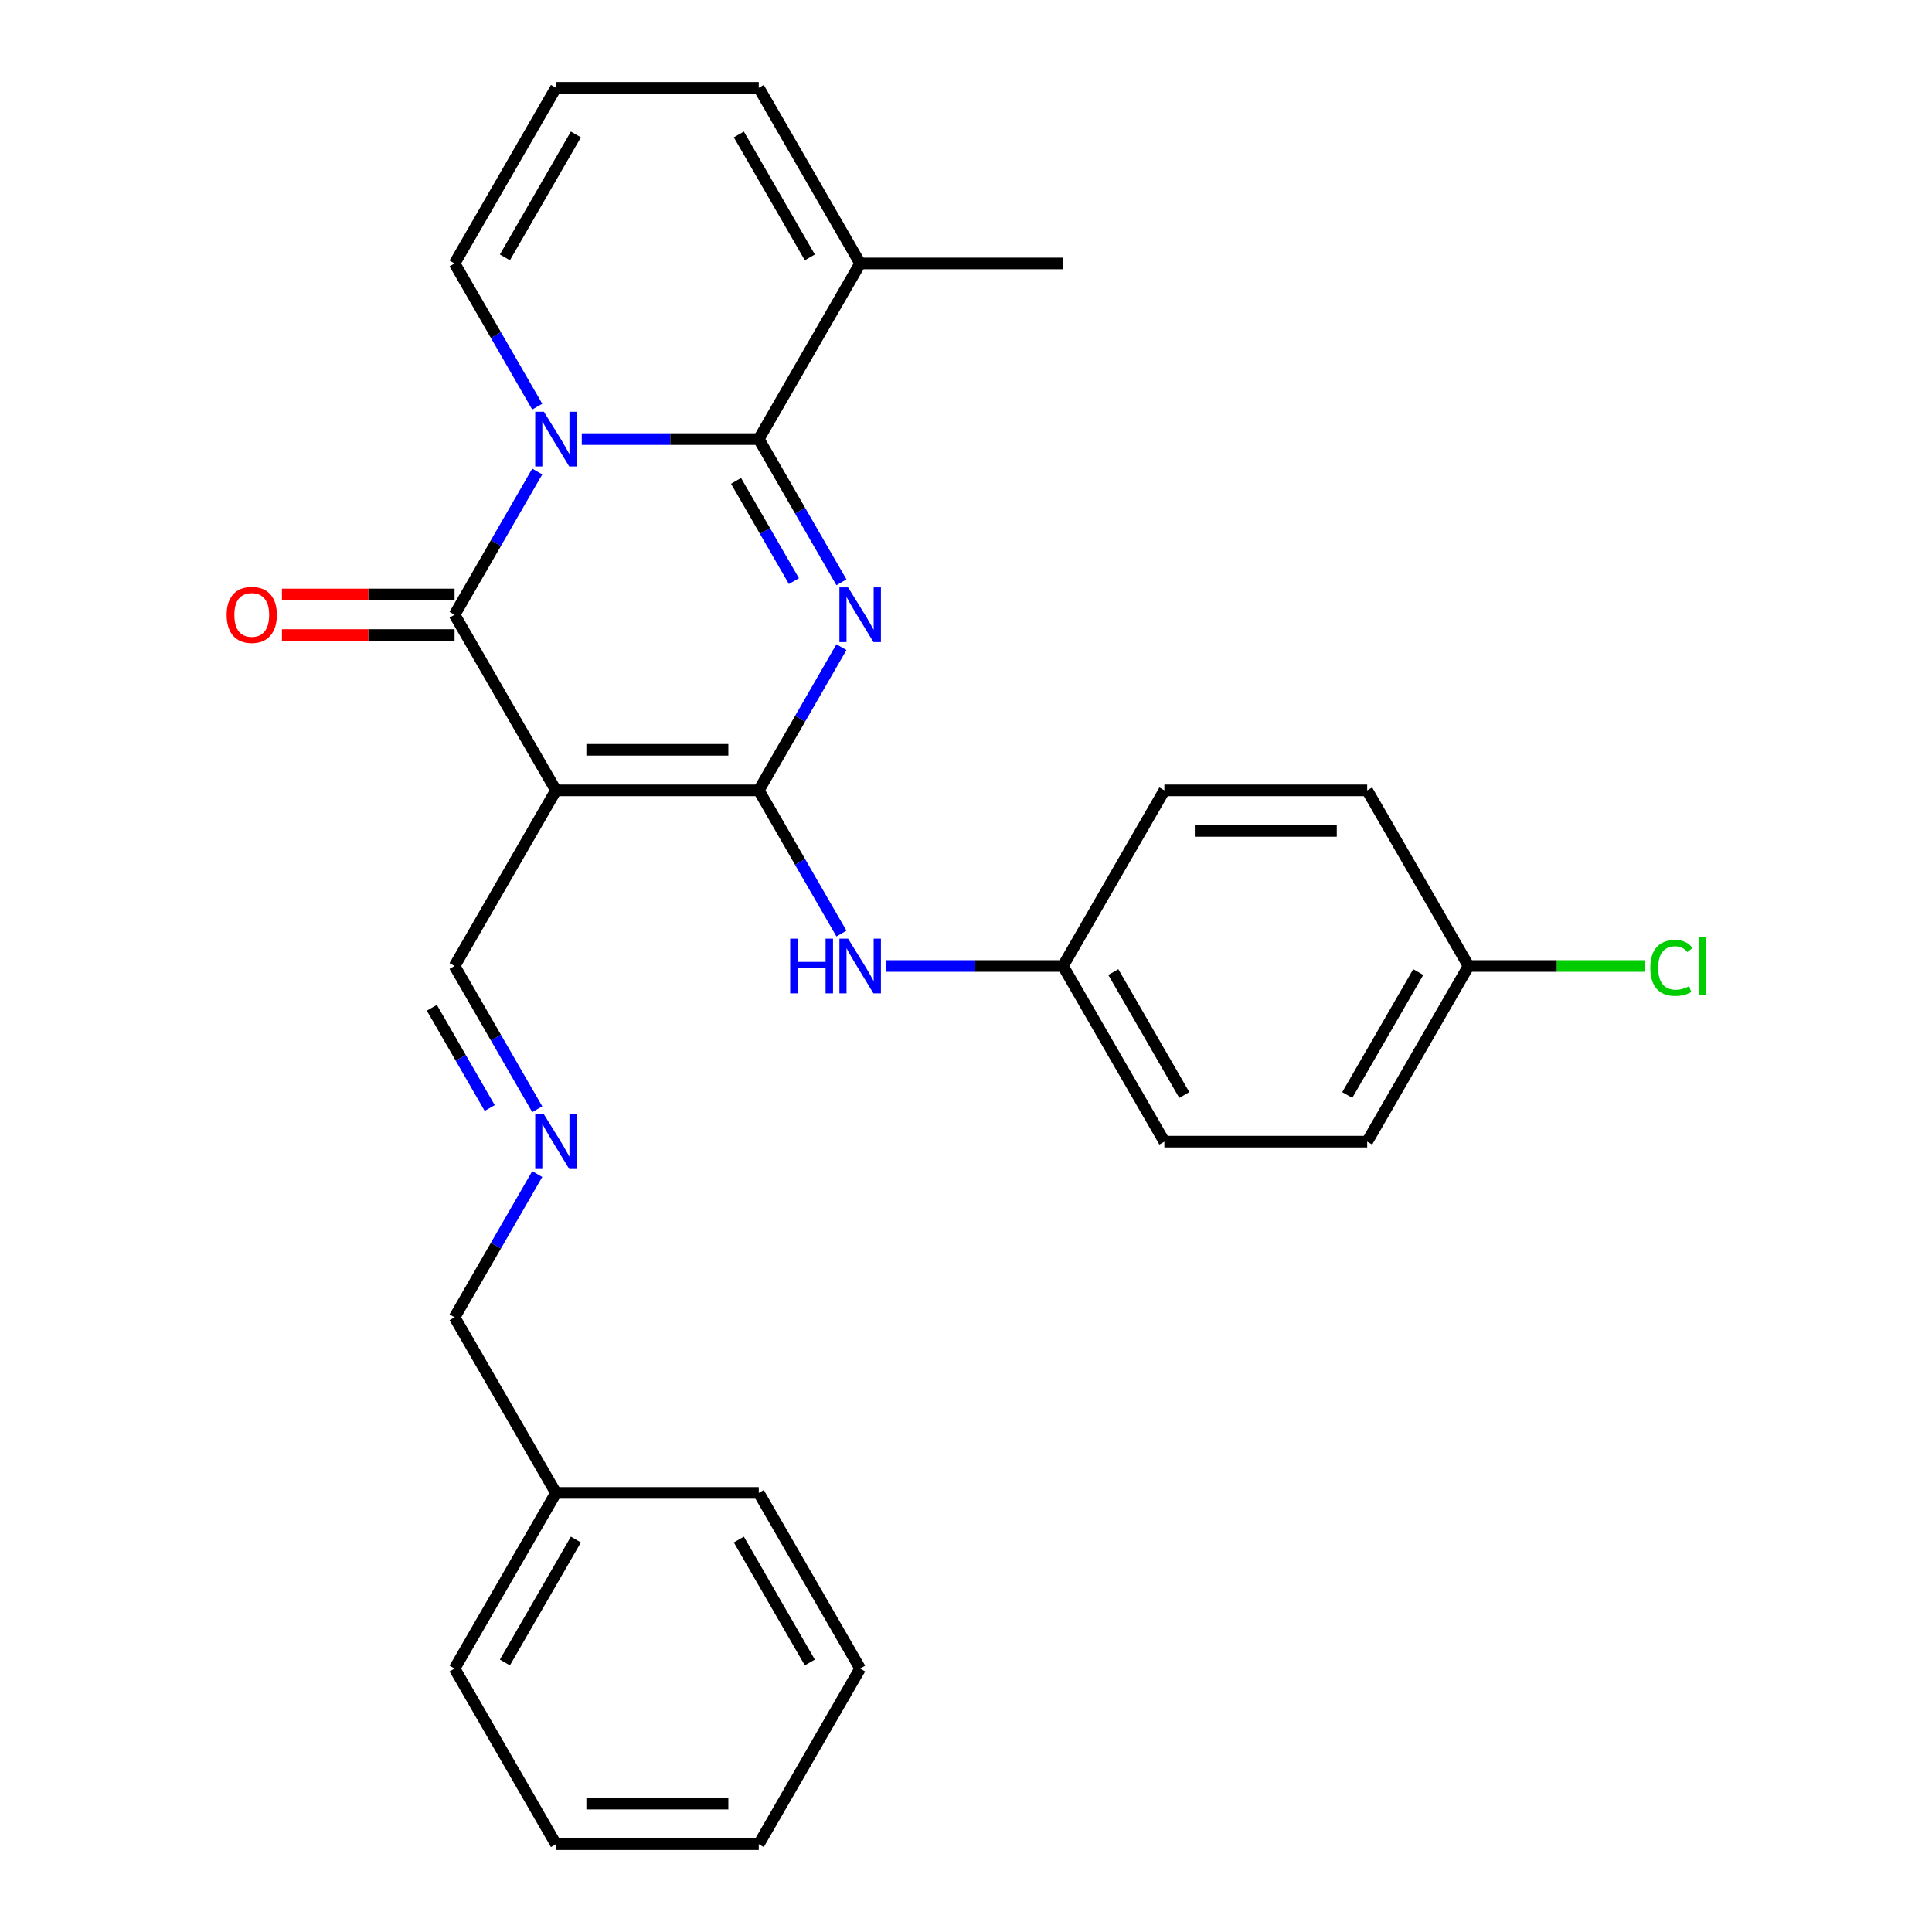 <?xml version='1.0' encoding='iso-8859-1'?>
<svg version='1.1' baseProfile='full'
              xmlns='http://www.w3.org/2000/svg'
                      xmlns:rdkit='http://www.rdkit.org/xml'
                      xmlns:xlink='http://www.w3.org/1999/xlink'
                  xml:space='preserve'
width='1000px' height='1000px' viewBox='0 0 1000 1000'>
<!-- END OF HEADER -->
<rect style='opacity:1.0;fill:#FFFFFF;stroke:none' width='1000' height='1000' x='0' y='0'> </rect>
<path class='bond-1' d='M 435.532,334.966 L 414.134,372.029' style='fill:none;fill-rule:evenodd;stroke:#0000FF;stroke-width:6px;stroke-linecap:butt;stroke-linejoin:miter;stroke-opacity:1' />
<path class='bond-1' d='M 414.134,372.029 L 392.736,409.091' style='fill:none;fill-rule:evenodd;stroke:#000000;stroke-width:6px;stroke-linecap:butt;stroke-linejoin:miter;stroke-opacity:1' />
<path class='bond-2' d='M 435.532,301.397 L 414.134,264.335' style='fill:none;fill-rule:evenodd;stroke:#0000FF;stroke-width:6px;stroke-linecap:butt;stroke-linejoin:miter;stroke-opacity:1' />
<path class='bond-2' d='M 414.134,264.335 L 392.736,227.273' style='fill:none;fill-rule:evenodd;stroke:#000000;stroke-width:6px;stroke-linecap:butt;stroke-linejoin:miter;stroke-opacity:1' />
<path class='bond-2' d='M 410.931,300.776 L 395.952,274.832' style='fill:none;fill-rule:evenodd;stroke:#0000FF;stroke-width:6px;stroke-linecap:butt;stroke-linejoin:miter;stroke-opacity:1' />
<path class='bond-2' d='M 395.952,274.832 L 380.974,248.889' style='fill:none;fill-rule:evenodd;stroke:#000000;stroke-width:6px;stroke-linecap:butt;stroke-linejoin:miter;stroke-opacity:1' />
<path class='bond-0' d='M 301.128,227.273 L 346.932,227.273' style='fill:none;fill-rule:evenodd;stroke:#0000FF;stroke-width:6px;stroke-linecap:butt;stroke-linejoin:miter;stroke-opacity:1' />
<path class='bond-0' d='M 346.932,227.273 L 392.736,227.273' style='fill:none;fill-rule:evenodd;stroke:#000000;stroke-width:6px;stroke-linecap:butt;stroke-linejoin:miter;stroke-opacity:1' />
<path class='bond-4' d='M 278.073,244.057 L 256.675,281.119' style='fill:none;fill-rule:evenodd;stroke:#0000FF;stroke-width:6px;stroke-linecap:butt;stroke-linejoin:miter;stroke-opacity:1' />
<path class='bond-4' d='M 256.675,281.119 L 235.277,318.182' style='fill:none;fill-rule:evenodd;stroke:#000000;stroke-width:6px;stroke-linecap:butt;stroke-linejoin:miter;stroke-opacity:1' />
<path class='bond-7' d='M 278.073,210.488 L 256.675,173.426' style='fill:none;fill-rule:evenodd;stroke:#0000FF;stroke-width:6px;stroke-linecap:butt;stroke-linejoin:miter;stroke-opacity:1' />
<path class='bond-7' d='M 256.675,173.426 L 235.277,136.364' style='fill:none;fill-rule:evenodd;stroke:#000000;stroke-width:6px;stroke-linecap:butt;stroke-linejoin:miter;stroke-opacity:1' />
<path class='bond-3' d='M 392.736,409.091 L 287.764,409.091' style='fill:none;fill-rule:evenodd;stroke:#000000;stroke-width:6px;stroke-linecap:butt;stroke-linejoin:miter;stroke-opacity:1' />
<path class='bond-3' d='M 376.99,388.096 L 303.509,388.096' style='fill:none;fill-rule:evenodd;stroke:#000000;stroke-width:6px;stroke-linecap:butt;stroke-linejoin:miter;stroke-opacity:1' />
<path class='bond-6' d='M 392.736,409.091 L 414.134,446.153' style='fill:none;fill-rule:evenodd;stroke:#000000;stroke-width:6px;stroke-linecap:butt;stroke-linejoin:miter;stroke-opacity:1' />
<path class='bond-6' d='M 414.134,446.153 L 435.532,483.216' style='fill:none;fill-rule:evenodd;stroke:#0000FF;stroke-width:6px;stroke-linecap:butt;stroke-linejoin:miter;stroke-opacity:1' />
<path class='bond-5' d='M 392.736,227.273 L 445.223,136.364' style='fill:none;fill-rule:evenodd;stroke:#000000;stroke-width:6px;stroke-linecap:butt;stroke-linejoin:miter;stroke-opacity:1' />
<path class='bond-8' d='M 287.764,409.091 L 235.277,500' style='fill:none;fill-rule:evenodd;stroke:#000000;stroke-width:6px;stroke-linecap:butt;stroke-linejoin:miter;stroke-opacity:1' />
<path class='bond-28' d='M 287.764,409.091 L 235.277,318.182' style='fill:none;fill-rule:evenodd;stroke:#000000;stroke-width:6px;stroke-linecap:butt;stroke-linejoin:miter;stroke-opacity:1' />
<path class='bond-9' d='M 235.277,307.685 L 190.603,307.685' style='fill:none;fill-rule:evenodd;stroke:#000000;stroke-width:6px;stroke-linecap:butt;stroke-linejoin:miter;stroke-opacity:1' />
<path class='bond-9' d='M 190.603,307.685 L 145.929,307.685' style='fill:none;fill-rule:evenodd;stroke:#FF0000;stroke-width:6px;stroke-linecap:butt;stroke-linejoin:miter;stroke-opacity:1' />
<path class='bond-9' d='M 235.277,328.679 L 190.603,328.679' style='fill:none;fill-rule:evenodd;stroke:#000000;stroke-width:6px;stroke-linecap:butt;stroke-linejoin:miter;stroke-opacity:1' />
<path class='bond-9' d='M 190.603,328.679 L 145.929,328.679' style='fill:none;fill-rule:evenodd;stroke:#FF0000;stroke-width:6px;stroke-linecap:butt;stroke-linejoin:miter;stroke-opacity:1' />
<path class='bond-12' d='M 445.223,136.364 L 392.736,45.455' style='fill:none;fill-rule:evenodd;stroke:#000000;stroke-width:6px;stroke-linecap:butt;stroke-linejoin:miter;stroke-opacity:1' />
<path class='bond-12' d='M 419.168,133.225 L 382.427,69.588' style='fill:none;fill-rule:evenodd;stroke:#000000;stroke-width:6px;stroke-linecap:butt;stroke-linejoin:miter;stroke-opacity:1' />
<path class='bond-22' d='M 445.223,136.364 L 550.195,136.364' style='fill:none;fill-rule:evenodd;stroke:#000000;stroke-width:6px;stroke-linecap:butt;stroke-linejoin:miter;stroke-opacity:1' />
<path class='bond-13' d='M 458.587,500 L 504.391,500' style='fill:none;fill-rule:evenodd;stroke:#0000FF;stroke-width:6px;stroke-linecap:butt;stroke-linejoin:miter;stroke-opacity:1' />
<path class='bond-13' d='M 504.391,500 L 550.195,500' style='fill:none;fill-rule:evenodd;stroke:#000000;stroke-width:6px;stroke-linecap:butt;stroke-linejoin:miter;stroke-opacity:1' />
<path class='bond-29' d='M 235.277,136.364 L 287.764,45.455' style='fill:none;fill-rule:evenodd;stroke:#000000;stroke-width:6px;stroke-linecap:butt;stroke-linejoin:miter;stroke-opacity:1' />
<path class='bond-29' d='M 261.332,133.225 L 298.072,69.588' style='fill:none;fill-rule:evenodd;stroke:#000000;stroke-width:6px;stroke-linecap:butt;stroke-linejoin:miter;stroke-opacity:1' />
<path class='bond-10' d='M 235.277,500 L 256.675,537.062' style='fill:none;fill-rule:evenodd;stroke:#000000;stroke-width:6px;stroke-linecap:butt;stroke-linejoin:miter;stroke-opacity:1' />
<path class='bond-10' d='M 256.675,537.062 L 278.073,574.125' style='fill:none;fill-rule:evenodd;stroke:#0000FF;stroke-width:6px;stroke-linecap:butt;stroke-linejoin:miter;stroke-opacity:1' />
<path class='bond-10' d='M 223.515,521.616 L 238.493,547.56' style='fill:none;fill-rule:evenodd;stroke:#000000;stroke-width:6px;stroke-linecap:butt;stroke-linejoin:miter;stroke-opacity:1' />
<path class='bond-10' d='M 238.493,547.56 L 253.472,573.503' style='fill:none;fill-rule:evenodd;stroke:#0000FF;stroke-width:6px;stroke-linecap:butt;stroke-linejoin:miter;stroke-opacity:1' />
<path class='bond-20' d='M 278.073,607.693 L 256.675,644.756' style='fill:none;fill-rule:evenodd;stroke:#0000FF;stroke-width:6px;stroke-linecap:butt;stroke-linejoin:miter;stroke-opacity:1' />
<path class='bond-20' d='M 256.675,644.756 L 235.277,681.818' style='fill:none;fill-rule:evenodd;stroke:#000000;stroke-width:6px;stroke-linecap:butt;stroke-linejoin:miter;stroke-opacity:1' />
<path class='bond-11' d='M 287.764,45.455 L 392.736,45.455' style='fill:none;fill-rule:evenodd;stroke:#000000;stroke-width:6px;stroke-linecap:butt;stroke-linejoin:miter;stroke-opacity:1' />
<path class='bond-16' d='M 550.195,500 L 602.682,409.091' style='fill:none;fill-rule:evenodd;stroke:#000000;stroke-width:6px;stroke-linecap:butt;stroke-linejoin:miter;stroke-opacity:1' />
<path class='bond-17' d='M 550.195,500 L 602.682,590.909' style='fill:none;fill-rule:evenodd;stroke:#000000;stroke-width:6px;stroke-linecap:butt;stroke-linejoin:miter;stroke-opacity:1' />
<path class='bond-17' d='M 576.25,503.139 L 612.991,566.775' style='fill:none;fill-rule:evenodd;stroke:#000000;stroke-width:6px;stroke-linecap:butt;stroke-linejoin:miter;stroke-opacity:1' />
<path class='bond-14' d='M 760.141,500 L 707.655,590.909' style='fill:none;fill-rule:evenodd;stroke:#000000;stroke-width:6px;stroke-linecap:butt;stroke-linejoin:miter;stroke-opacity:1' />
<path class='bond-14' d='M 734.086,503.139 L 697.346,566.775' style='fill:none;fill-rule:evenodd;stroke:#000000;stroke-width:6px;stroke-linecap:butt;stroke-linejoin:miter;stroke-opacity:1' />
<path class='bond-15' d='M 760.141,500 L 805.855,500' style='fill:none;fill-rule:evenodd;stroke:#000000;stroke-width:6px;stroke-linecap:butt;stroke-linejoin:miter;stroke-opacity:1' />
<path class='bond-15' d='M 805.855,500 L 851.569,500' style='fill:none;fill-rule:evenodd;stroke:#00CC00;stroke-width:6px;stroke-linecap:butt;stroke-linejoin:miter;stroke-opacity:1' />
<path class='bond-30' d='M 760.141,500 L 707.655,409.091' style='fill:none;fill-rule:evenodd;stroke:#000000;stroke-width:6px;stroke-linecap:butt;stroke-linejoin:miter;stroke-opacity:1' />
<path class='bond-19' d='M 602.682,409.091 L 707.655,409.091' style='fill:none;fill-rule:evenodd;stroke:#000000;stroke-width:6px;stroke-linecap:butt;stroke-linejoin:miter;stroke-opacity:1' />
<path class='bond-19' d='M 618.428,430.085 L 691.909,430.085' style='fill:none;fill-rule:evenodd;stroke:#000000;stroke-width:6px;stroke-linecap:butt;stroke-linejoin:miter;stroke-opacity:1' />
<path class='bond-18' d='M 602.682,590.909 L 707.655,590.909' style='fill:none;fill-rule:evenodd;stroke:#000000;stroke-width:6px;stroke-linecap:butt;stroke-linejoin:miter;stroke-opacity:1' />
<path class='bond-21' d='M 235.277,681.818 L 287.764,772.727' style='fill:none;fill-rule:evenodd;stroke:#000000;stroke-width:6px;stroke-linecap:butt;stroke-linejoin:miter;stroke-opacity:1' />
<path class='bond-23' d='M 287.764,772.727 L 235.277,863.636' style='fill:none;fill-rule:evenodd;stroke:#000000;stroke-width:6px;stroke-linecap:butt;stroke-linejoin:miter;stroke-opacity:1' />
<path class='bond-23' d='M 298.072,796.861 L 261.332,860.497' style='fill:none;fill-rule:evenodd;stroke:#000000;stroke-width:6px;stroke-linecap:butt;stroke-linejoin:miter;stroke-opacity:1' />
<path class='bond-24' d='M 287.764,772.727 L 392.736,772.727' style='fill:none;fill-rule:evenodd;stroke:#000000;stroke-width:6px;stroke-linecap:butt;stroke-linejoin:miter;stroke-opacity:1' />
<path class='bond-26' d='M 235.277,863.636 L 287.764,954.545' style='fill:none;fill-rule:evenodd;stroke:#000000;stroke-width:6px;stroke-linecap:butt;stroke-linejoin:miter;stroke-opacity:1' />
<path class='bond-25' d='M 392.736,772.727 L 445.223,863.636' style='fill:none;fill-rule:evenodd;stroke:#000000;stroke-width:6px;stroke-linecap:butt;stroke-linejoin:miter;stroke-opacity:1' />
<path class='bond-25' d='M 382.427,796.861 L 419.168,860.497' style='fill:none;fill-rule:evenodd;stroke:#000000;stroke-width:6px;stroke-linecap:butt;stroke-linejoin:miter;stroke-opacity:1' />
<path class='bond-27' d='M 445.223,863.636 L 392.736,954.545' style='fill:none;fill-rule:evenodd;stroke:#000000;stroke-width:6px;stroke-linecap:butt;stroke-linejoin:miter;stroke-opacity:1' />
<path class='bond-31' d='M 287.764,954.545 L 392.736,954.545' style='fill:none;fill-rule:evenodd;stroke:#000000;stroke-width:6px;stroke-linecap:butt;stroke-linejoin:miter;stroke-opacity:1' />
<path class='bond-31' d='M 303.509,933.551 L 376.99,933.551' style='fill:none;fill-rule:evenodd;stroke:#000000;stroke-width:6px;stroke-linecap:butt;stroke-linejoin:miter;stroke-opacity:1' />
<path  class='atom-0' d='M 438.963 304.022
L 448.243 319.022
Q 449.163 320.502, 450.643 323.182
Q 452.123 325.862, 452.203 326.022
L 452.203 304.022
L 455.963 304.022
L 455.963 332.342
L 452.083 332.342
L 442.123 315.942
Q 440.963 314.022, 439.723 311.822
Q 438.523 309.622, 438.163 308.942
L 438.163 332.342
L 434.483 332.342
L 434.483 304.022
L 438.963 304.022
' fill='#0000FF'/>
<path  class='atom-1' d='M 281.504 213.113
L 290.784 228.113
Q 291.704 229.593, 293.184 232.273
Q 294.664 234.953, 294.744 235.113
L 294.744 213.113
L 298.504 213.113
L 298.504 241.433
L 294.624 241.433
L 284.664 225.033
Q 283.504 223.113, 282.264 220.913
Q 281.064 218.713, 280.704 218.033
L 280.704 241.433
L 277.024 241.433
L 277.024 213.113
L 281.504 213.113
' fill='#0000FF'/>
<path  class='atom-7' d='M 409.003 485.84
L 412.843 485.84
L 412.843 497.88
L 427.323 497.88
L 427.323 485.84
L 431.163 485.84
L 431.163 514.16
L 427.323 514.16
L 427.323 501.08
L 412.843 501.08
L 412.843 514.16
L 409.003 514.16
L 409.003 485.84
' fill='#0000FF'/>
<path  class='atom-7' d='M 438.963 485.84
L 448.243 500.84
Q 449.163 502.32, 450.643 505
Q 452.123 507.68, 452.203 507.84
L 452.203 485.84
L 455.963 485.84
L 455.963 514.16
L 452.083 514.16
L 442.123 497.76
Q 440.963 495.84, 439.723 493.64
Q 438.523 491.44, 438.163 490.76
L 438.163 514.16
L 434.483 514.16
L 434.483 485.84
L 438.963 485.84
' fill='#0000FF'/>
<path  class='atom-10' d='M 117.304 318.262
Q 117.304 311.462, 120.664 307.662
Q 124.024 303.862, 130.304 303.862
Q 136.584 303.862, 139.944 307.662
Q 143.304 311.462, 143.304 318.262
Q 143.304 325.142, 139.904 329.062
Q 136.504 332.942, 130.304 332.942
Q 124.064 332.942, 120.664 329.062
Q 117.304 325.182, 117.304 318.262
M 130.304 329.742
Q 134.624 329.742, 136.944 326.862
Q 139.304 323.942, 139.304 318.262
Q 139.304 312.702, 136.944 309.902
Q 134.624 307.062, 130.304 307.062
Q 125.984 307.062, 123.624 309.862
Q 121.304 312.662, 121.304 318.262
Q 121.304 323.982, 123.624 326.862
Q 125.984 329.742, 130.304 329.742
' fill='#FF0000'/>
<path  class='atom-11' d='M 281.504 576.749
L 290.784 591.749
Q 291.704 593.229, 293.184 595.909
Q 294.664 598.589, 294.744 598.749
L 294.744 576.749
L 298.504 576.749
L 298.504 605.069
L 294.624 605.069
L 284.664 588.669
Q 283.504 586.749, 282.264 584.549
Q 281.064 582.349, 280.704 581.669
L 280.704 605.069
L 277.024 605.069
L 277.024 576.749
L 281.504 576.749
' fill='#0000FF'/>
<path  class='atom-16' d='M 854.194 500.98
Q 854.194 493.94, 857.474 490.26
Q 860.794 486.54, 867.074 486.54
Q 872.914 486.54, 876.034 490.66
L 873.394 492.82
Q 871.114 489.82, 867.074 489.82
Q 862.794 489.82, 860.514 492.7
Q 858.274 495.54, 858.274 500.98
Q 858.274 506.58, 860.594 509.46
Q 862.954 512.34, 867.514 512.34
Q 870.634 512.34, 874.274 510.46
L 875.394 513.46
Q 873.914 514.42, 871.674 514.98
Q 869.434 515.54, 866.954 515.54
Q 860.794 515.54, 857.474 511.78
Q 854.194 508.02, 854.194 500.98
' fill='#00CC00'/>
<path  class='atom-16' d='M 879.474 484.82
L 883.154 484.82
L 883.154 515.18
L 879.474 515.18
L 879.474 484.82
' fill='#00CC00'/>
</svg>
